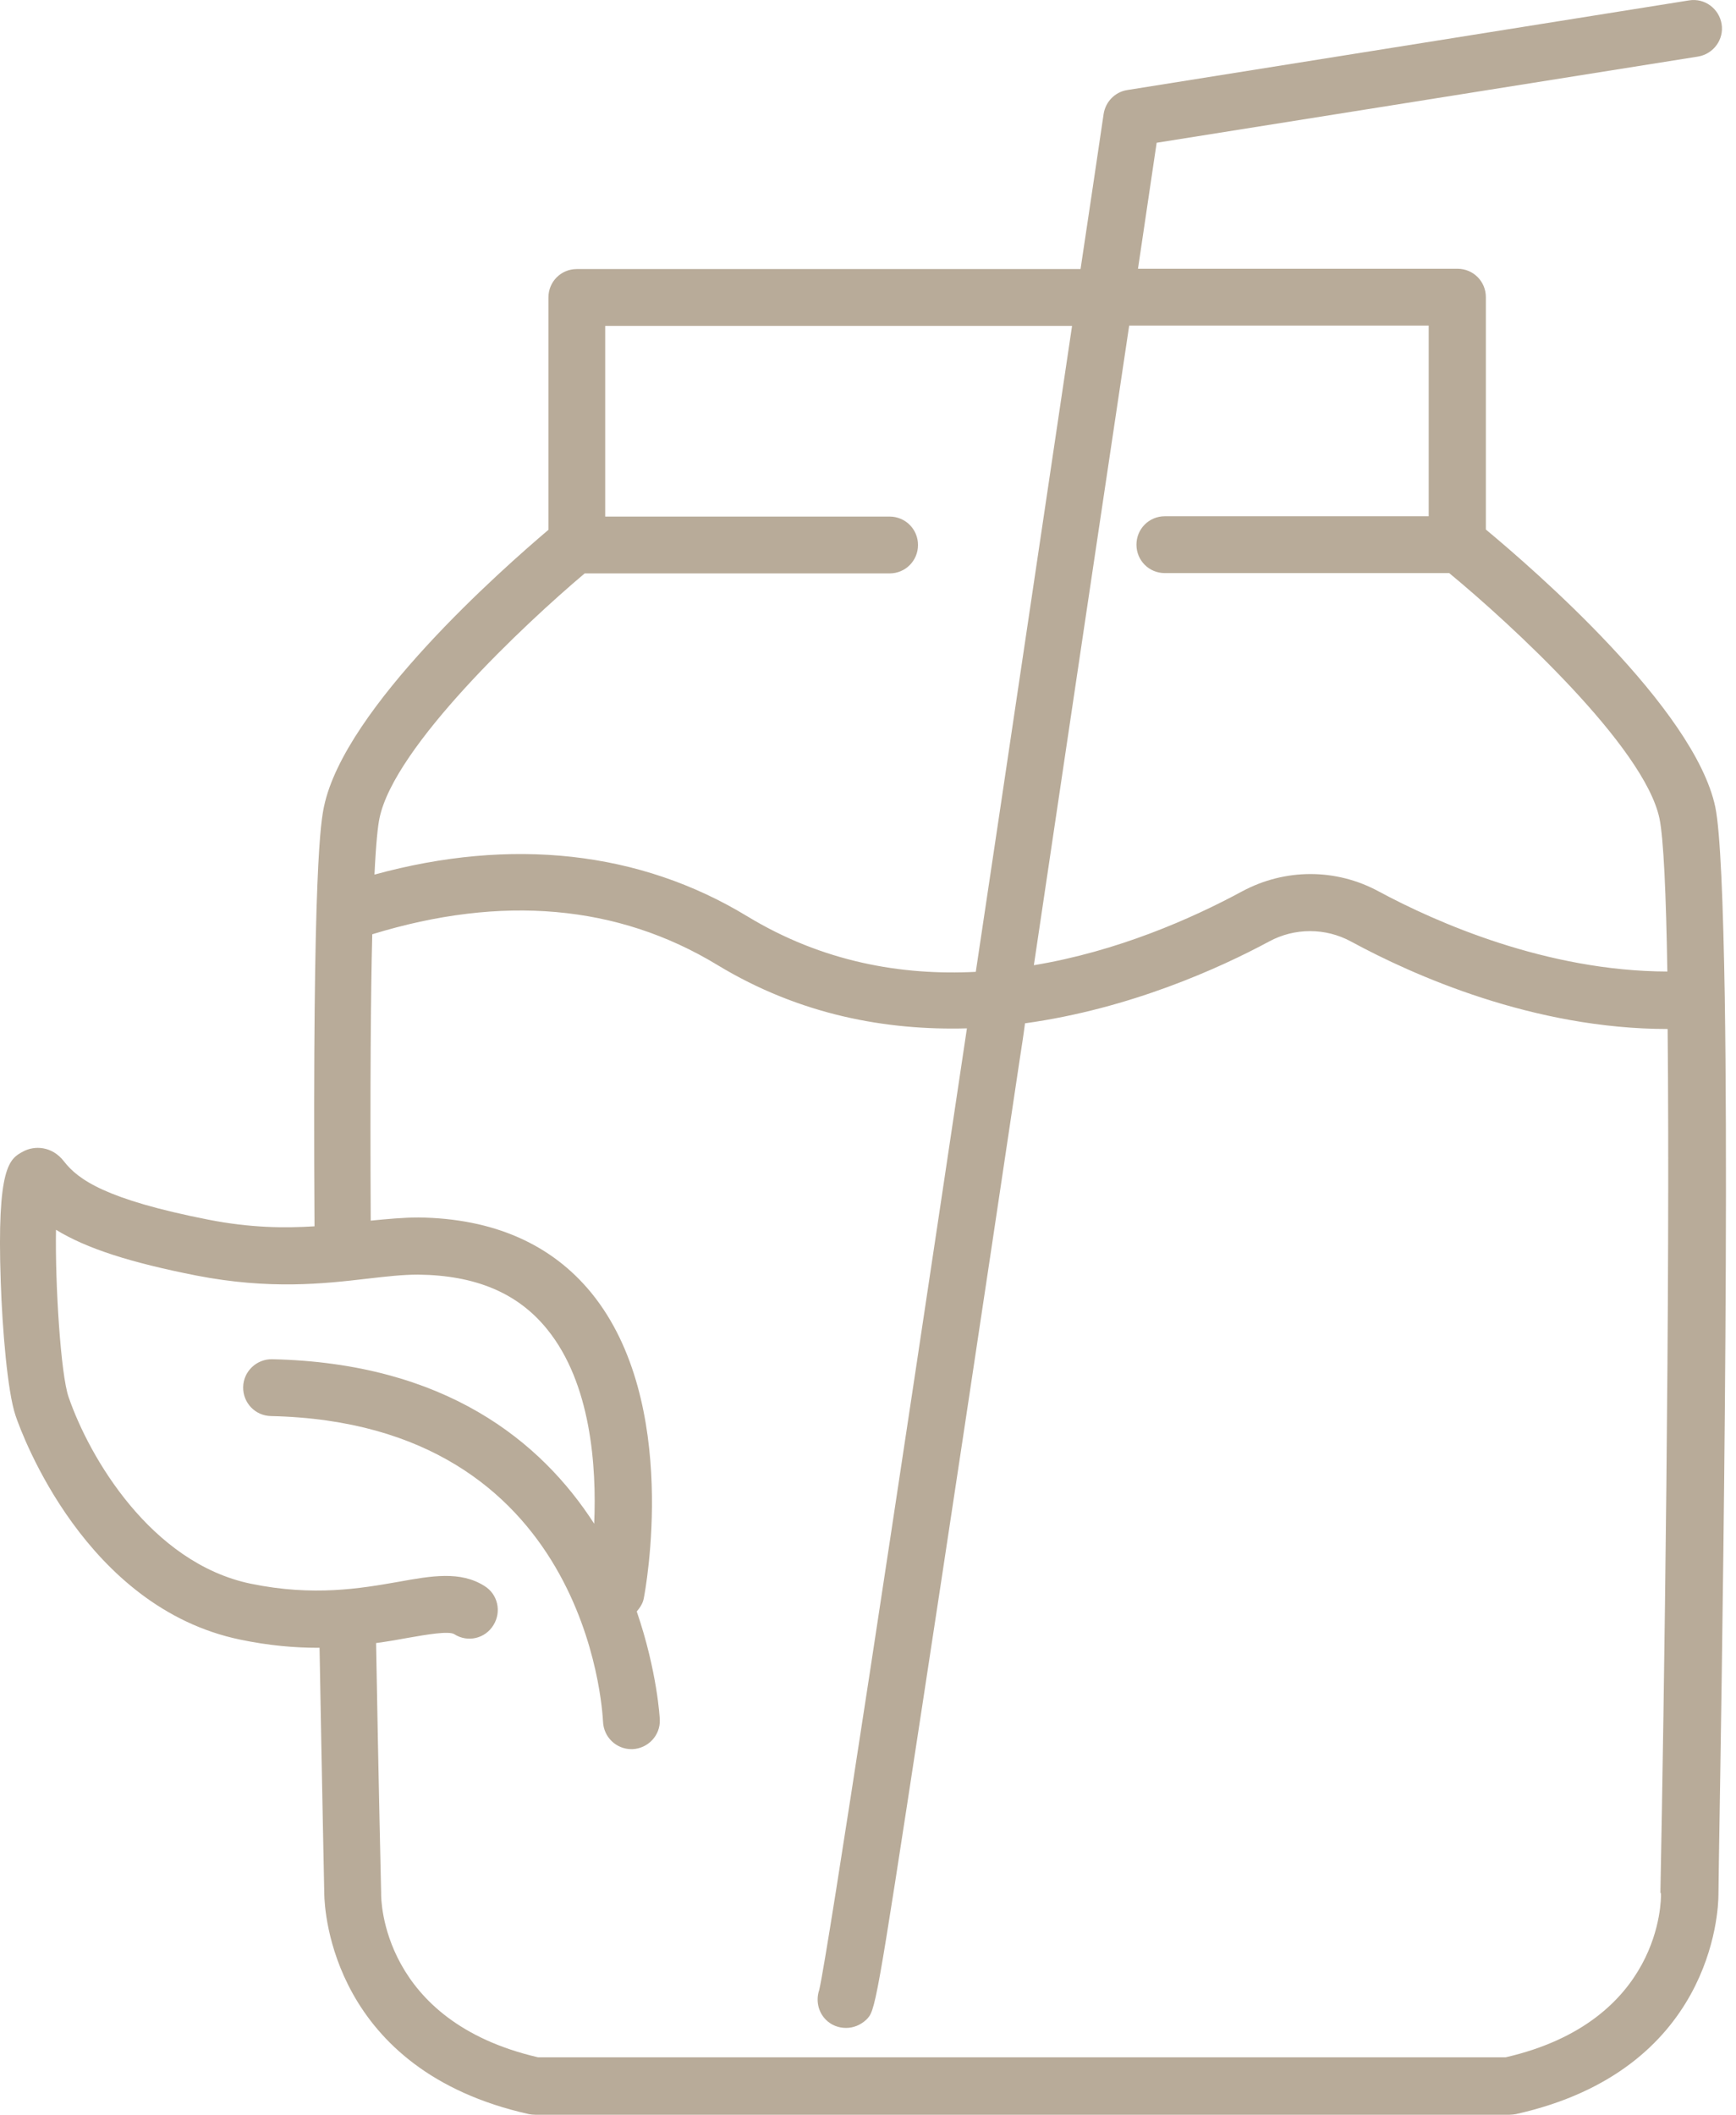 <svg width="55" height="67" viewBox="0 0 55 67" fill="none" xmlns="http://www.w3.org/2000/svg">
<path d="M54.645 31.642C54.645 31.632 54.645 31.632 54.645 31.622C54.645 31.612 54.645 31.612 54.645 31.612C54.594 28.602 54.505 26.342 54.344 25.562C53.684 22.432 48.554 18.002 47.075 16.772V9.412C47.075 8.912 46.675 8.512 46.175 8.512H36.054C36.325 6.662 36.535 5.282 36.645 4.522L53.794 1.792C54.285 1.712 54.624 1.252 54.544 0.762C54.465 0.272 54.005 -0.068 53.514 0.012L35.715 2.852C35.325 2.912 35.025 3.222 34.965 3.612C34.755 5.052 34.505 6.702 34.234 8.522H18.274C17.774 8.522 17.375 8.922 17.375 9.422V16.782C15.925 18.012 10.915 22.422 10.264 25.552C10.175 25.992 9.894 27.332 9.964 38.842C9.004 38.902 7.934 38.892 6.604 38.632C3.344 37.992 2.474 37.362 2.024 36.782C1.644 36.292 1.084 36.282 0.734 36.472C0.304 36.702 -0.106 36.932 0.024 40.612C0.074 42.082 0.234 44.072 0.494 44.842C0.704 45.462 2.714 50.912 7.604 51.932C8.514 52.122 9.334 52.192 10.075 52.192C10.095 52.192 10.104 52.192 10.124 52.192C10.204 56.682 10.274 59.972 10.274 60.002C10.284 60.522 10.524 65.572 16.755 66.962C16.814 66.972 16.884 66.982 16.954 66.982H47.825C47.895 66.982 47.955 66.972 48.025 66.962C54.234 65.582 54.444 60.562 54.444 60.002C54.444 59.022 54.794 41.402 54.645 31.642ZM45.264 10.312V16.352H36.904C36.404 16.352 36.005 16.752 36.005 17.252C36.005 17.752 36.404 18.152 36.904 18.152H45.914C47.864 19.762 52.094 23.652 52.575 25.922C52.705 26.542 52.785 28.312 52.825 30.772C48.995 30.762 45.495 29.212 43.675 28.232C42.325 27.502 40.715 27.502 39.355 28.232C37.745 29.102 35.404 30.132 32.755 30.572C33.904 22.852 35.014 15.382 35.775 10.312H45.264ZM18.524 18.162H28.184C28.684 18.162 29.084 17.762 29.084 17.262C29.084 16.762 28.684 16.362 28.184 16.362H19.174V10.322H33.965C33.084 16.232 32.005 23.522 30.915 30.782C28.564 30.902 26.064 30.472 23.674 29.022C20.265 26.952 16.204 26.512 11.864 27.702C11.915 26.642 11.975 26.142 12.024 25.912C12.495 23.642 16.614 19.772 18.524 18.162ZM52.624 60.002C52.624 60.162 52.654 64.022 47.705 65.162H17.044C12.085 64.012 12.075 60.152 12.075 59.992C12.075 59.982 12.075 59.962 12.075 59.952C12.075 59.912 11.995 56.582 11.915 52.042C12.284 51.992 12.634 51.932 12.954 51.872C13.524 51.772 14.225 51.652 14.395 51.762C14.815 52.032 15.374 51.902 15.634 51.472C15.895 51.052 15.774 50.492 15.345 50.232C14.585 49.752 13.675 49.912 12.624 50.102C11.425 50.312 9.934 50.572 7.944 50.162C4.774 49.502 2.824 46.142 2.174 44.252C1.924 43.542 1.744 40.672 1.774 38.952C2.754 39.552 4.144 39.992 6.224 40.402C8.544 40.852 10.255 40.662 11.624 40.502C12.235 40.432 12.755 40.372 13.245 40.372C15.065 40.392 16.404 40.952 17.334 42.102C18.724 43.812 18.904 46.442 18.825 48.262C17.145 45.652 14.104 43.172 8.624 43.052C8.134 43.042 7.714 43.432 7.704 43.932C7.694 44.432 8.084 44.842 8.584 44.852C18.605 45.072 19.084 54.152 19.105 54.532C19.125 55.022 19.524 55.402 20.005 55.402C20.015 55.402 20.024 55.402 20.035 55.402C20.535 55.382 20.924 54.962 20.904 54.472C20.904 54.432 20.825 52.942 20.174 51.042C20.274 50.922 20.364 50.792 20.395 50.632C20.445 50.382 21.564 44.432 18.744 40.962C17.474 39.402 15.624 38.592 13.264 38.562C12.774 38.562 12.264 38.612 11.745 38.662C11.725 34.382 11.745 31.512 11.794 29.592C15.895 28.332 19.575 28.652 22.724 30.562C25.345 32.152 28.084 32.642 30.634 32.572C28.395 47.552 26.224 61.892 25.954 63.032C25.845 63.352 25.915 63.722 26.165 63.972C26.345 64.152 26.575 64.232 26.805 64.232C27.035 64.232 27.265 64.142 27.445 63.972C27.735 63.682 27.744 63.672 29.215 54.052C29.974 49.092 31.015 42.202 32.304 33.572C32.364 33.182 32.425 32.802 32.474 32.412C35.804 31.952 38.645 30.662 40.205 29.822C41.014 29.382 41.995 29.382 42.804 29.822C44.775 30.892 48.584 32.592 52.834 32.592C52.914 40.722 52.724 53.882 52.605 59.942C52.624 59.972 52.624 59.982 52.624 60.002Z" fill="#B8AB99"/>
</svg>
